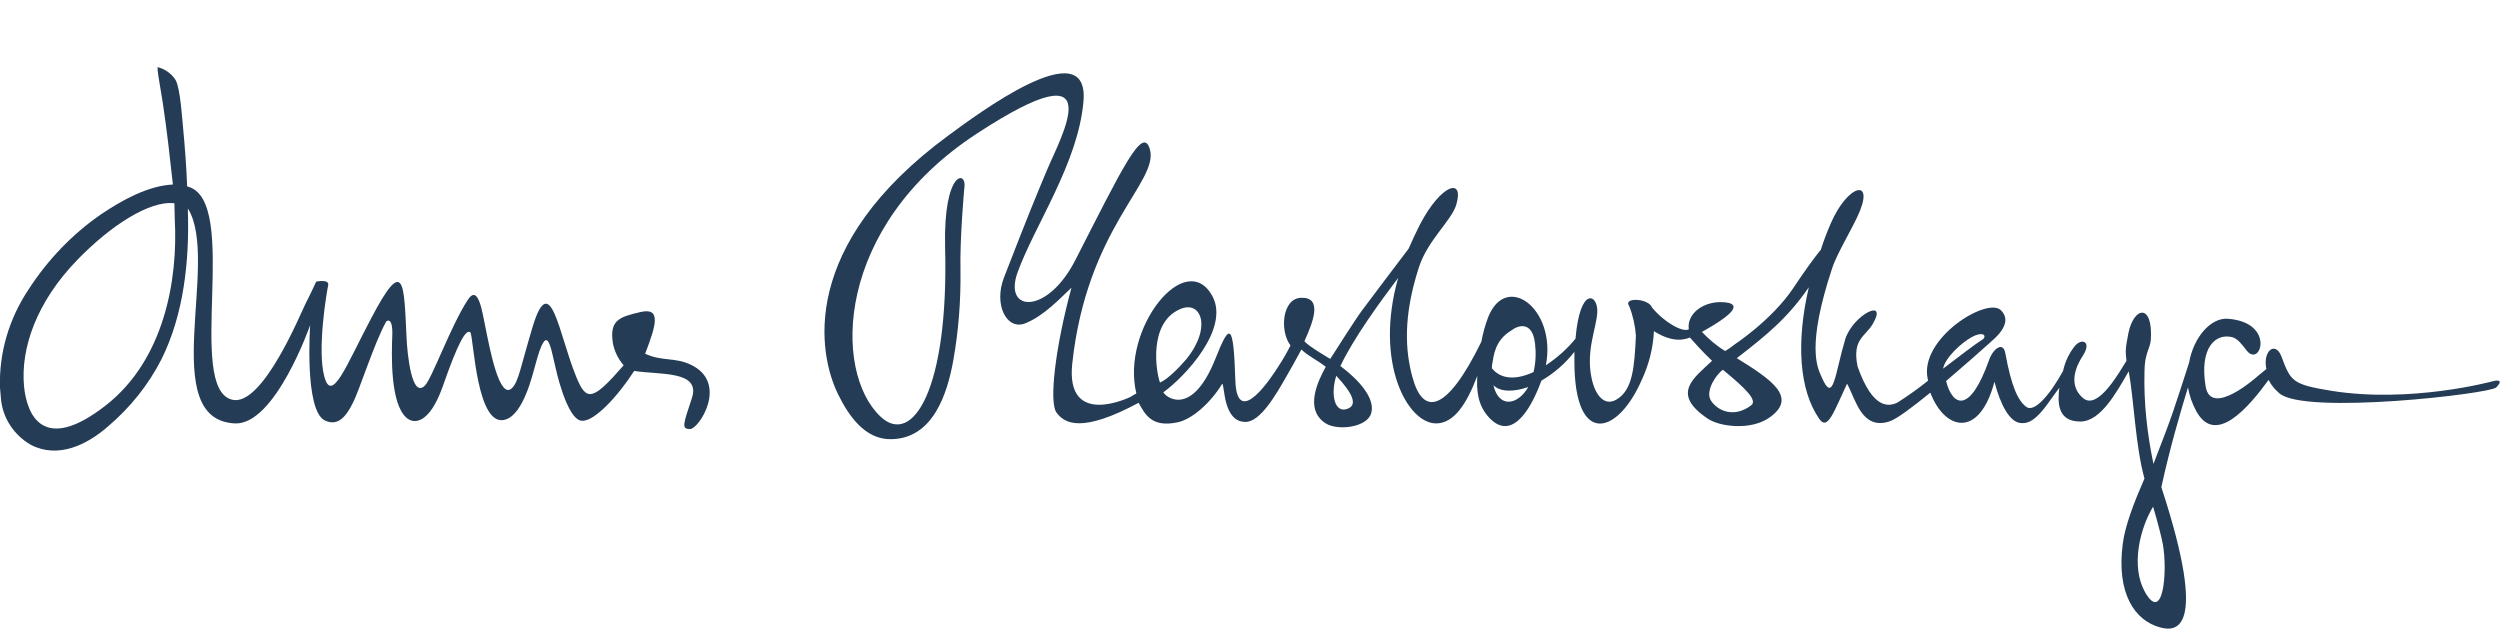 <?xml version="1.0" encoding="UTF-8"?> <!-- Generator: Adobe Illustrator 23.1.1, SVG Export Plug-In . SVG Version: 6.00 Build 0) --> <svg xmlns="http://www.w3.org/2000/svg" xmlns:xlink="http://www.w3.org/1999/xlink" id="Слой_1" x="0px" y="0px" viewBox="0 0 666.6 167.6" style="enable-background:new 0 0 666.6 167.6;" xml:space="preserve"> <style type="text/css"> .st0{fill:#243C56;} </style> <title>am-logo</title> <g> <g id="Слой_1-2"> <path class="st0" d="M184.1,97.2c-4.3-2-7.7-0.8-12.1-2.9l0.1-0.2c2.8-7.3,4.3-12.2-1.3-10.9s-8.3,2.1-7.4,8.2 c0.4,2.2,1.4,4.3,2.9,6c-8.2,9.4-9.9,9.8-12.6,3.2c-4.6-11-6.9-29.3-11.7-13.4c-3.2,10.7-3.7,14.4-5.4,16.2 c-3.4,3.6-6-10.5-7-15.3s-2-12.6-4.9-8.1c-4.5,6.9-9.5,20.9-11.4,22.8c-3.5,3.6-4.7-8.3-4.9-12.8c-0.7-14.4-0.5-22.2-9.5-5 c-6.5,12.3-10.4,22.7-12.4,15.5s0.6-22.6,1-24.4s-3.2-1-3.2-1s-1.6,3.5-2.8,5.8S70.1,108.4,62,106.6c-12.8-2.8,2.4-53.4-12.1-56.9 c-0.2-5.3-0.6-10.5-1.1-15.8c-0.2-1.8-0.7-10.4-2-12.6c-1.1-1.7-2.8-2.9-4.8-3.4c0,0.7,0.1,1.5,0.2,2.2c0.4,2.4,0.8,4.8,1.2,7.3 c1.1,7.3,1.9,14.5,2.7,21.8c-6.6,0.3-13.6,4.2-19.1,7.9c-7.7,5.3-14.3,12.2-19.4,20.1C2.4,85-0.3,94.1,0,103.4 c0.1,1.1,0.2,2.3,0.3,3.4c0.6,5,3.6,9.3,7.9,11.8c7.3,3.8,15,0,20.6-4.9c5.9-5,10.8-11.1,14.3-18c5.9-11.9,7.4-26.1,7-39.2 c0-0.3,0-0.6,0-0.9c8.7,13.9-8.4,56.4,12.6,57.3c10.7,0.4,20-26.2,20-26.2s-1.6,22.7,3.9,25.4c3.5,1.7,5.7-1.1,7.4-4.5 c1.9-3.6,5.7-16,9-21.9c1.3-0.9,1.7,1.2,1.6,3.7c-0.2,5.1-0.6,18.2,3.8,22c1.9,1.7,6,1.8,9.6-8.2c4.1-11.8,6.2-15.5,7.4-14.6 c0.9,0.9,1.6,26.2,9.6,23.2c4.6-1.7,6.9-11.5,7.8-14.7c3.1-11.6,3.9-5,5.3,0.8c0,0,3,14.2,7.1,14.3c3.3,0.2,9.6-6.6,13.9-13.3 c6.6,1.1,17.8-0.2,15.4,7.2c-2.3,7-2.9,8.3-0.5,8.3S194.4,102,184.1,97.2z M28.2,108.1c-16.8,13.1-21.1,2.4-21.8-5.2 C5.5,93,9.6,80.5,20.9,69c8.5-8.7,18.9-15.6,25.6-14.8c0,1.1,0.1,3.2,0.1,4.2C47.5,74.8,43.7,96,28.2,108.1z"></path> <path class="st0" d="M664.5,101.7c0,0-21.7,5.9-42.9,2.5c-10.4-1.7-10.8-2.5-13.3-9.2c-1.6-4.1-5-1.5-4,3.4l-2.2,1.8 c0,0-12.6,11.4-14,2.8c-1.7-10.4,2.7-14.2,7.1-13.1c1.5,0.4,2.7,2.1,3.8,3.5c3.7,4.9,7.9-7.4-4.9-8.4c-4.5-0.4-9.2,4.8-10.4,11.7 c-4.2,12.9-4.1,13.1-9.5,27c-1.7-8.1-2.6-16.3-2.4-24.5c0-5,1.5-6.2,1.7-8.6c0.6-9.9-4.6-8.8-6-1.7c-0.8,4.2-0.8,4.5-0.5,7.3 c-1.6,2.5-7.5,13.3-11.5,10c-2.6-2.1-3.7-5.9-0.1-11.4c2.4-3.7-0.3-4.8-2.2-2.5c-1.5,1.9-2.6,4.2-3.1,6.6 c-3.8,6.9-7.8,11.1-9.8,9.6c-2.3-1.7-4-5.6-5.6-14.3c-0.6-3.4-3.4-1-4.3,1.7c-5.2,14.7-9.8,12.4-11.5,5.7c4.9-4.2,9.7-8.4,12-10.5 L531,91c2.5-2.1,5.4-5.5,2.5-8.3c-3.7-3.6-21.8,7.6-19.5,18.3l0.1,0.5c-2.6,2.1-5.3,4-8.1,5.8c-2.2,1.1-6.6,2.1-10.7-9.6 c-1.5-7.4,2.1-7.9,4.1-11.4c4.1-7.1-5.4-2.3-7.4,4.2c-2.8,9.4-3.1,17.4-6.3,10c-1.1-2.5-4.1-8,2.8-28.9c1.1-3.5,4.7-9.5,6.7-13.7 c5.1-10.7-2.5-9-7.1,1.8c-1,2.3-1.9,4.7-2.6,6.9c-1.8,2.2-4,5.2-7.4,10.3c-5.7,8.5-15.8,15.1-15.8,15.1c-0.7,0.6-1.5,1.1-2.3,1.6 c-2.3-1.4-4.4-3.2-6.2-5.1c4.3-2.4,8.9-5.3,8.4-6.9c-0.2-0.5-0.9-0.9-2.4-1c-5.3-0.5-10.1,2.9-9.5,7.2c-1.6,0.9-6.5-1.8-9.8-5.8 c-0.9-2.5-7.8-2.8-6.1-0.4c1,2.5,1.6,5.2,1.8,7.9c-0.4,8.3-0.8,14.6-5.3,17.1c-3,1.7-5.5-1-6.5-5.7c-1.6-7.4,1.3-13.4,1.5-17.6 c0.3-4.8-4.6-7.3-5.8,7c-2.2,2.7-4.9,5.1-7.9,7.1c2.9-15.1-10.6-25-15.4-12.8c-0.8,2.1-1.4,4.3-1.8,6.5 c-9.3,19-15.6,19.9-18.4,9.4c-1.9-7-2.5-16.1,1.7-29.1c2.3-7.3,8.7-12.5,10-16.8c2.2-7.4-4-5.6-9.7,5.3c-1.1,2.2-2.1,4.3-3,6.4 C372,71,367.9,76.5,363,83c-1.5,2-8.3,12.7-8.3,12.7s-5.7-3.3-6.9-4.7c2.4-5.3,4.9-11.8-0.9-11.6c-5.1,0.2-5.7,9-2.8,12.7 c-1,2-2.1,3.9-3.3,5.7c-1.3,2.1-10.9,17-11.4,3.8c-0.5-15.8-1.5-15.6-5.3-6c-6.3,15.8-13.3,10.3-13.9,9 c5.8-4.2,17.7-16.9,13.1-25.6c-7.1-13.1-24.5,8.7-20.3,25.9l-1.2,0.7l-0.3,0.2c0,0-17.4,8.6-15.6-8.8 c3.9-36.4,23.2-48.5,20.7-57.2c-1.9-6.6-7.4,5.2-19.9,29.6c-7.4,14.5-19.2,14-15.4,3.3c4.5-12.5,16.2-29.2,17.6-45.7 c1.6-19-28.6,3.7-36,9.1c-40,29.4-34.8,58.2-29.4,69.1c2.7,5.5,7.1,12.1,14.2,11.9c11.1-0.2,14.9-12.1,16.5-21.1 c1.4-7.9,2-15.9,1.9-23.9c-0.2-8.6,1-21.7,1-21.7c1-5.2-5.6-5.3-5.1,15.5c1,38-8.7,53.2-17.2,45.2c-12.8-12-12.2-50.8,25.7-75.5 c36.4-23.8,22.4,0.8,18.6,9.9c-3.1,7.4-5,12-11.4,28.5c-2.8,7.2,0.7,14.2,5.7,12.2s9.3-6.7,12.3-9.5c-4.4,16.2-6,30.6-4,33.3 c2.2,3,6.8,5.5,21.9-2.6c1.7,3,3.4,6.7,10.4,5.2c3.9-0.8,8.9-5.3,11.9-10.3c0.7,0.6,0.2,10.2,6.2,10.2c3.9,0,8-7,11-12.3 c1.1-1.9,2.4-4.2,3.9-7c1.9,1.8,4.2,2.8,6.5,4.6c-1.8,3.3-6,11.3,0,15.1c3.2,2,11,1.1,12.1-2.7c0.9-2.9-1.2-7.3-8.2-12.6 c3.5-7.4,10.5-17,15.4-23.5c-6.4,22.6,2.5,38.9,10.2,38.8c4.7-0.1,8-5.1,10.8-12.4c0-0.1,0.1-0.2,0.1-0.3c-0.2,3.7,0,7.9,3.3,11.3 c5.5,5.7,10.5-1,13.8-10c3.4-2,6.4-4.6,8.8-7.7c0,0.9,0,1.9,0,2.9c0.1,22.5,11.6,19.3,18,4.5c1.9-4.1,3-8.5,3.2-12.9 c2.7,1.7,6.1,3.1,9.6,1.7c3.2,3.7,5.9,6.2,5.9,6.2c-4.8,4.6-11.1,8.7-1.2,15.4c3.2,2.2,11.7,3.3,16.7-0.4c7.3-5.3,0.3-10-8.9-15.7 c8.3-6.4,13.7-10.9,19.2-18.9c-3.4,14.6-2.6,27.4,2.8,35.1c2.2,3.2,3.8-1.7,7.4-9.4c2.3,4.2,3.9,12.4,11.2,10.1 c2-0.6,6.3-3.9,11-7.7c3.9,10.2,13.1,12.2,17.1-2.9c1.6,6.2,4.1,10.8,7,11c1.4,0.1,3.1,0,6.1-3.7c1.5-1.9,2.3-3.2,4.2-5.7 c-0.5,4-0.5,9,5.6,9c5.4,0,9.6-7.7,12.9-13.4c1.4,7.7,1.8,20,4.2,28.6c-2.8,6.4-5.2,12.6-5.8,17.5c-1.7,13.1,3.2,20.4,10,22.2 c3.8,1,13.2,2,0.3-37.4c2.3-10.6,5.3-20.7,7.1-26.6c0.4,2.2,1.1,4.3,2.2,6.3c5.1,9.4,13.9-0.9,19.3-8.3c0.7,1.4,1.7,2.6,2.9,3.6 c6.8,5.8,56.3,0.1,57.8-1.6C668.2,100.6,664.5,101.7,664.5,101.7z M314.5,82.5c5.7-2.7,8.8,4.7,1.8,13.3c-1.8,2.1-5,5.4-7,6.2 C308.3,99.4,306.1,86.3,314.5,82.5L314.5,82.5z M359.3,109c-3.4,1.3-4.6-3.7-3-8.8C360.8,105,362,108,359.3,109z M403,88.1 c1.8-1.4,5.6-2.6,6.3,3.5c0.3,2.5,0.2,5.1-0.4,7.6c-4.3,2-8.5,2.2-11.1-1c0-0.4,0-0.8,0.1-1.2C398.3,94.9,398.5,90.8,403,88.1z M398.2,102.7c1.7,1.8,5.3,1.9,9.3,0.5C404.6,108.2,399.6,108.8,398.2,102.7z M466.9,108.1c-4.5,3.4-8.9,1.5-10.7-1.3 c-1.6-2.5,1.4-7,3.2-8.2C465.6,103.7,468.7,106.8,466.9,108.1L466.9,108.1z M525.7,89.9c2.9-1.6,4.1-0.5,3.1,0.5 c-2.5,1.6-6.6,4.8-10.7,7.9C518.7,95.3,522.9,91.5,525.7,89.9z M576.7,145.1L576.7,145.1c1.3,7.3,0.1,21.4-4.8,12.7 c-3.8-6.9-1.3-16.9,2.2-22.7C575.5,139.8,576.4,143.5,576.7,145.1L576.7,145.1z"></path> </g> </g> </svg> 